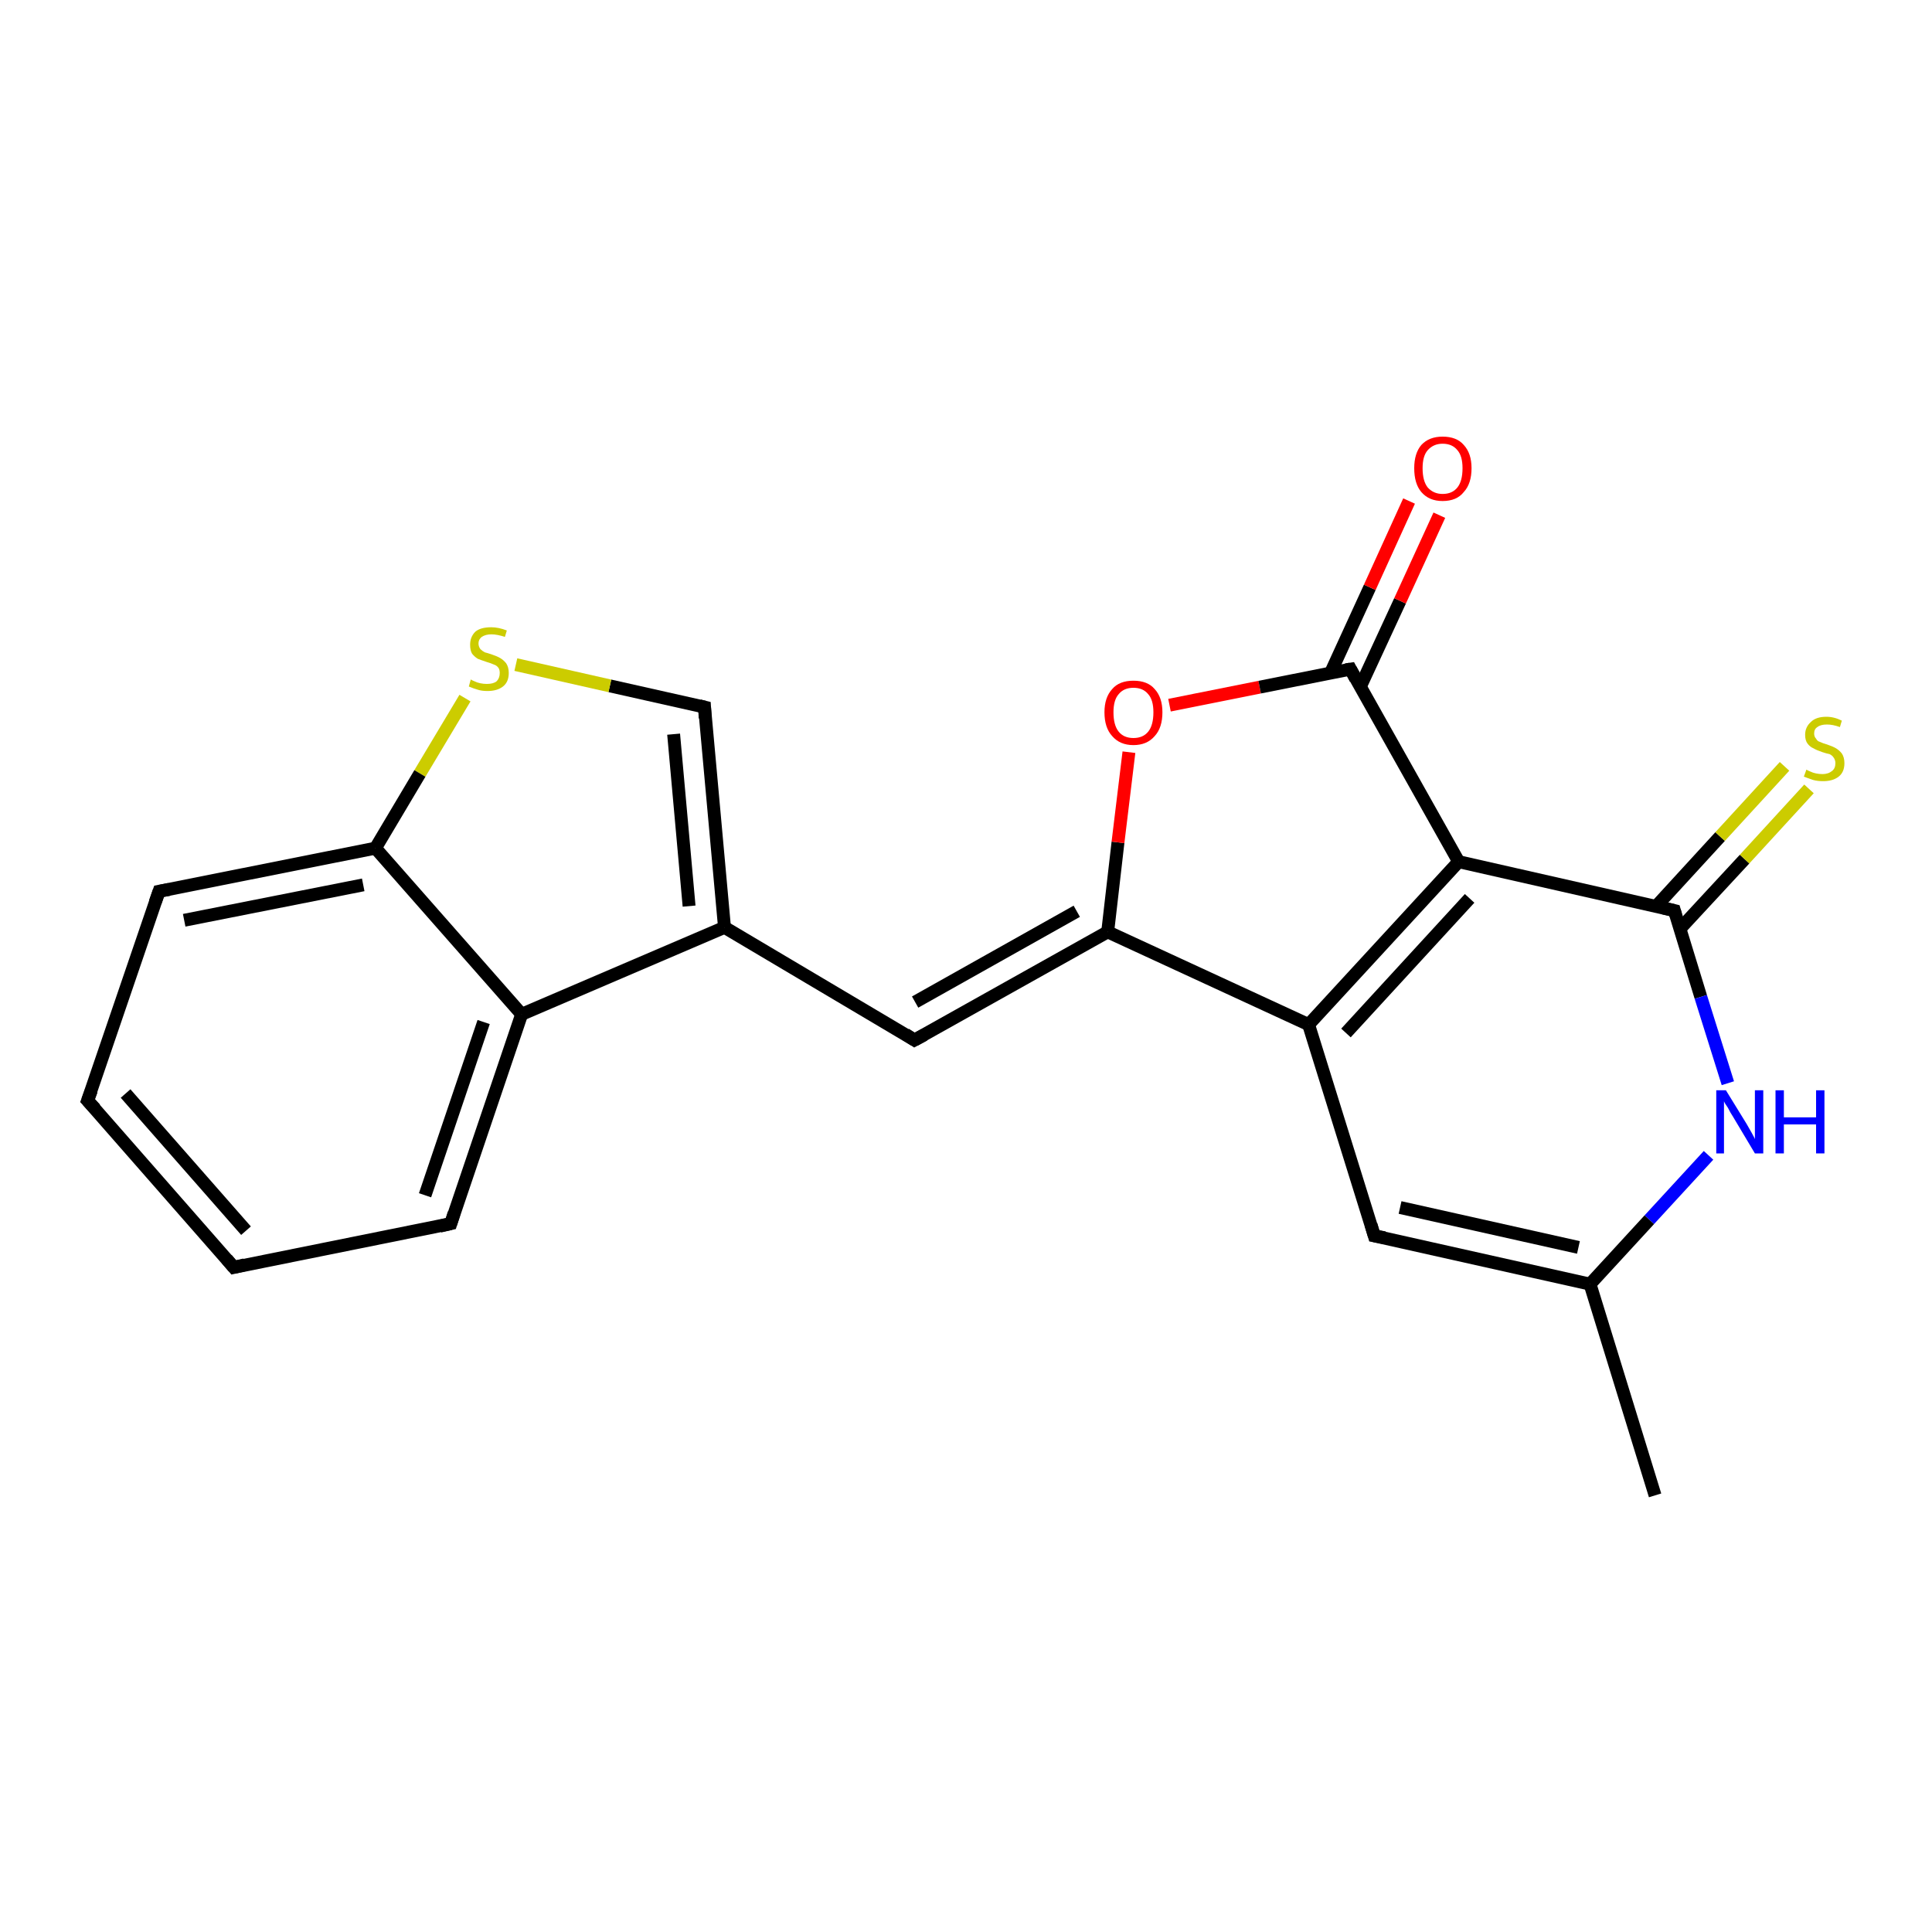 <?xml version='1.0' encoding='iso-8859-1'?>
<svg version='1.1' baseProfile='full'
              xmlns='http://www.w3.org/2000/svg'
                      xmlns:rdkit='http://www.rdkit.org/xml'
                      xmlns:xlink='http://www.w3.org/1999/xlink'
                  xml:space='preserve'
width='300px' height='300px' viewBox='0 0 300 300'>
<!-- END OF HEADER -->
<rect style='opacity:1.0;fill:#FFFFFF;stroke:none' width='300.0' height='300.0' x='0.0' y='0.0'> </rect>
<path class='bond-0 atom-0 atom-1' d='M 257.0,232.2 L 246.9,199.4' style='fill:none;fill-rule:evenodd;stroke:#000000;stroke-width:2.0px;stroke-linecap:butt;stroke-linejoin:miter;stroke-opacity:1' />
<path class='bond-1 atom-1 atom-2' d='M 246.9,199.4 L 213.4,191.9' style='fill:none;fill-rule:evenodd;stroke:#000000;stroke-width:2.0px;stroke-linecap:butt;stroke-linejoin:miter;stroke-opacity:1' />
<path class='bond-1 atom-1 atom-2' d='M 245.1,193.7 L 217.4,187.5' style='fill:none;fill-rule:evenodd;stroke:#000000;stroke-width:2.0px;stroke-linecap:butt;stroke-linejoin:miter;stroke-opacity:1' />
<path class='bond-2 atom-2 atom-3' d='M 213.4,191.9 L 203.2,159.1' style='fill:none;fill-rule:evenodd;stroke:#000000;stroke-width:2.0px;stroke-linecap:butt;stroke-linejoin:miter;stroke-opacity:1' />
<path class='bond-3 atom-3 atom-4' d='M 203.2,159.1 L 172.0,144.7' style='fill:none;fill-rule:evenodd;stroke:#000000;stroke-width:2.0px;stroke-linecap:butt;stroke-linejoin:miter;stroke-opacity:1' />
<path class='bond-4 atom-4 atom-5' d='M 172.0,144.7 L 173.6,130.8' style='fill:none;fill-rule:evenodd;stroke:#000000;stroke-width:2.0px;stroke-linecap:butt;stroke-linejoin:miter;stroke-opacity:1' />
<path class='bond-4 atom-4 atom-5' d='M 173.6,130.8 L 175.3,116.8' style='fill:none;fill-rule:evenodd;stroke:#FF0000;stroke-width:2.0px;stroke-linecap:butt;stroke-linejoin:miter;stroke-opacity:1' />
<path class='bond-5 atom-5 atom-6' d='M 181.6,109.5 L 195.6,106.7' style='fill:none;fill-rule:evenodd;stroke:#FF0000;stroke-width:2.0px;stroke-linecap:butt;stroke-linejoin:miter;stroke-opacity:1' />
<path class='bond-5 atom-5 atom-6' d='M 195.6,106.7 L 209.7,103.9' style='fill:none;fill-rule:evenodd;stroke:#000000;stroke-width:2.0px;stroke-linecap:butt;stroke-linejoin:miter;stroke-opacity:1' />
<path class='bond-6 atom-6 atom-7' d='M 211.2,106.7 L 217.4,93.3' style='fill:none;fill-rule:evenodd;stroke:#000000;stroke-width:2.0px;stroke-linecap:butt;stroke-linejoin:miter;stroke-opacity:1' />
<path class='bond-6 atom-6 atom-7' d='M 217.4,93.3 L 223.5,80.0' style='fill:none;fill-rule:evenodd;stroke:#FF0000;stroke-width:2.0px;stroke-linecap:butt;stroke-linejoin:miter;stroke-opacity:1' />
<path class='bond-6 atom-6 atom-7' d='M 206.6,104.5 L 212.7,91.2' style='fill:none;fill-rule:evenodd;stroke:#000000;stroke-width:2.0px;stroke-linecap:butt;stroke-linejoin:miter;stroke-opacity:1' />
<path class='bond-6 atom-6 atom-7' d='M 212.7,91.2 L 218.8,77.8' style='fill:none;fill-rule:evenodd;stroke:#FF0000;stroke-width:2.0px;stroke-linecap:butt;stroke-linejoin:miter;stroke-opacity:1' />
<path class='bond-7 atom-6 atom-8' d='M 209.7,103.9 L 226.5,133.8' style='fill:none;fill-rule:evenodd;stroke:#000000;stroke-width:2.0px;stroke-linecap:butt;stroke-linejoin:miter;stroke-opacity:1' />
<path class='bond-8 atom-8 atom-9' d='M 226.5,133.8 L 260.0,141.4' style='fill:none;fill-rule:evenodd;stroke:#000000;stroke-width:2.0px;stroke-linecap:butt;stroke-linejoin:miter;stroke-opacity:1' />
<path class='bond-9 atom-9 atom-10' d='M 260.8,144.3 L 270.9,133.4' style='fill:none;fill-rule:evenodd;stroke:#000000;stroke-width:2.0px;stroke-linecap:butt;stroke-linejoin:miter;stroke-opacity:1' />
<path class='bond-9 atom-9 atom-10' d='M 270.9,133.4 L 280.9,122.5' style='fill:none;fill-rule:evenodd;stroke:#CCCC00;stroke-width:2.0px;stroke-linecap:butt;stroke-linejoin:miter;stroke-opacity:1' />
<path class='bond-9 atom-9 atom-10' d='M 257.1,140.8 L 267.1,129.9' style='fill:none;fill-rule:evenodd;stroke:#000000;stroke-width:2.0px;stroke-linecap:butt;stroke-linejoin:miter;stroke-opacity:1' />
<path class='bond-9 atom-9 atom-10' d='M 267.1,129.9 L 277.1,119.0' style='fill:none;fill-rule:evenodd;stroke:#CCCC00;stroke-width:2.0px;stroke-linecap:butt;stroke-linejoin:miter;stroke-opacity:1' />
<path class='bond-10 atom-9 atom-11' d='M 260.0,141.4 L 264.1,154.8' style='fill:none;fill-rule:evenodd;stroke:#000000;stroke-width:2.0px;stroke-linecap:butt;stroke-linejoin:miter;stroke-opacity:1' />
<path class='bond-10 atom-9 atom-11' d='M 264.1,154.8 L 268.3,168.2' style='fill:none;fill-rule:evenodd;stroke:#0000FF;stroke-width:2.0px;stroke-linecap:butt;stroke-linejoin:miter;stroke-opacity:1' />
<path class='bond-11 atom-4 atom-12' d='M 172.0,144.7 L 142.0,161.5' style='fill:none;fill-rule:evenodd;stroke:#000000;stroke-width:2.0px;stroke-linecap:butt;stroke-linejoin:miter;stroke-opacity:1' />
<path class='bond-11 atom-4 atom-12' d='M 167.2,141.5 L 142.1,155.6' style='fill:none;fill-rule:evenodd;stroke:#000000;stroke-width:2.0px;stroke-linecap:butt;stroke-linejoin:miter;stroke-opacity:1' />
<path class='bond-12 atom-12 atom-13' d='M 142.0,161.5 L 112.5,144.0' style='fill:none;fill-rule:evenodd;stroke:#000000;stroke-width:2.0px;stroke-linecap:butt;stroke-linejoin:miter;stroke-opacity:1' />
<path class='bond-13 atom-13 atom-14' d='M 112.5,144.0 L 109.4,109.8' style='fill:none;fill-rule:evenodd;stroke:#000000;stroke-width:2.0px;stroke-linecap:butt;stroke-linejoin:miter;stroke-opacity:1' />
<path class='bond-13 atom-13 atom-14' d='M 107.0,140.7 L 104.6,114.0' style='fill:none;fill-rule:evenodd;stroke:#000000;stroke-width:2.0px;stroke-linecap:butt;stroke-linejoin:miter;stroke-opacity:1' />
<path class='bond-14 atom-14 atom-15' d='M 109.4,109.8 L 94.7,106.5' style='fill:none;fill-rule:evenodd;stroke:#000000;stroke-width:2.0px;stroke-linecap:butt;stroke-linejoin:miter;stroke-opacity:1' />
<path class='bond-14 atom-14 atom-15' d='M 94.7,106.5 L 80.1,103.2' style='fill:none;fill-rule:evenodd;stroke:#CCCC00;stroke-width:2.0px;stroke-linecap:butt;stroke-linejoin:miter;stroke-opacity:1' />
<path class='bond-15 atom-15 atom-16' d='M 72.2,108.4 L 65.2,120.1' style='fill:none;fill-rule:evenodd;stroke:#CCCC00;stroke-width:2.0px;stroke-linecap:butt;stroke-linejoin:miter;stroke-opacity:1' />
<path class='bond-15 atom-15 atom-16' d='M 65.2,120.1 L 58.3,131.7' style='fill:none;fill-rule:evenodd;stroke:#000000;stroke-width:2.0px;stroke-linecap:butt;stroke-linejoin:miter;stroke-opacity:1' />
<path class='bond-16 atom-16 atom-17' d='M 58.3,131.7 L 24.7,138.4' style='fill:none;fill-rule:evenodd;stroke:#000000;stroke-width:2.0px;stroke-linecap:butt;stroke-linejoin:miter;stroke-opacity:1' />
<path class='bond-16 atom-16 atom-17' d='M 56.4,137.4 L 28.6,142.9' style='fill:none;fill-rule:evenodd;stroke:#000000;stroke-width:2.0px;stroke-linecap:butt;stroke-linejoin:miter;stroke-opacity:1' />
<path class='bond-17 atom-17 atom-18' d='M 24.7,138.4 L 13.6,170.9' style='fill:none;fill-rule:evenodd;stroke:#000000;stroke-width:2.0px;stroke-linecap:butt;stroke-linejoin:miter;stroke-opacity:1' />
<path class='bond-18 atom-18 atom-19' d='M 13.6,170.9 L 36.3,196.8' style='fill:none;fill-rule:evenodd;stroke:#000000;stroke-width:2.0px;stroke-linecap:butt;stroke-linejoin:miter;stroke-opacity:1' />
<path class='bond-18 atom-18 atom-19' d='M 19.5,169.8 L 38.2,191.1' style='fill:none;fill-rule:evenodd;stroke:#000000;stroke-width:2.0px;stroke-linecap:butt;stroke-linejoin:miter;stroke-opacity:1' />
<path class='bond-19 atom-19 atom-20' d='M 36.3,196.8 L 70.0,190.0' style='fill:none;fill-rule:evenodd;stroke:#000000;stroke-width:2.0px;stroke-linecap:butt;stroke-linejoin:miter;stroke-opacity:1' />
<path class='bond-20 atom-20 atom-21' d='M 70.0,190.0 L 81.0,157.5' style='fill:none;fill-rule:evenodd;stroke:#000000;stroke-width:2.0px;stroke-linecap:butt;stroke-linejoin:miter;stroke-opacity:1' />
<path class='bond-20 atom-20 atom-21' d='M 66.0,185.6 L 75.1,158.7' style='fill:none;fill-rule:evenodd;stroke:#000000;stroke-width:2.0px;stroke-linecap:butt;stroke-linejoin:miter;stroke-opacity:1' />
<path class='bond-21 atom-11 atom-1' d='M 265.3,179.4 L 256.1,189.4' style='fill:none;fill-rule:evenodd;stroke:#0000FF;stroke-width:2.0px;stroke-linecap:butt;stroke-linejoin:miter;stroke-opacity:1' />
<path class='bond-21 atom-11 atom-1' d='M 256.1,189.4 L 246.9,199.4' style='fill:none;fill-rule:evenodd;stroke:#000000;stroke-width:2.0px;stroke-linecap:butt;stroke-linejoin:miter;stroke-opacity:1' />
<path class='bond-22 atom-21 atom-13' d='M 81.0,157.5 L 112.5,144.0' style='fill:none;fill-rule:evenodd;stroke:#000000;stroke-width:2.0px;stroke-linecap:butt;stroke-linejoin:miter;stroke-opacity:1' />
<path class='bond-23 atom-8 atom-3' d='M 226.5,133.8 L 203.2,159.1' style='fill:none;fill-rule:evenodd;stroke:#000000;stroke-width:2.0px;stroke-linecap:butt;stroke-linejoin:miter;stroke-opacity:1' />
<path class='bond-23 atom-8 atom-3' d='M 228.2,139.5 L 209.0,160.4' style='fill:none;fill-rule:evenodd;stroke:#000000;stroke-width:2.0px;stroke-linecap:butt;stroke-linejoin:miter;stroke-opacity:1' />
<path class='bond-24 atom-21 atom-16' d='M 81.0,157.5 L 58.3,131.7' style='fill:none;fill-rule:evenodd;stroke:#000000;stroke-width:2.0px;stroke-linecap:butt;stroke-linejoin:miter;stroke-opacity:1' />
<path d='M 215.0,192.2 L 213.4,191.9 L 212.9,190.2' style='fill:none;stroke:#000000;stroke-width:2.0px;stroke-linecap:butt;stroke-linejoin:miter;stroke-opacity:1;' />
<path d='M 209.0,104.0 L 209.7,103.9 L 210.5,105.4' style='fill:none;stroke:#000000;stroke-width:2.0px;stroke-linecap:butt;stroke-linejoin:miter;stroke-opacity:1;' />
<path d='M 258.3,141.0 L 260.0,141.4 L 260.2,142.1' style='fill:none;stroke:#000000;stroke-width:2.0px;stroke-linecap:butt;stroke-linejoin:miter;stroke-opacity:1;' />
<path d='M 143.5,160.7 L 142.0,161.5 L 140.6,160.6' style='fill:none;stroke:#000000;stroke-width:2.0px;stroke-linecap:butt;stroke-linejoin:miter;stroke-opacity:1;' />
<path d='M 109.5,111.5 L 109.4,109.8 L 108.6,109.6' style='fill:none;stroke:#000000;stroke-width:2.0px;stroke-linecap:butt;stroke-linejoin:miter;stroke-opacity:1;' />
<path d='M 26.3,138.1 L 24.7,138.4 L 24.1,140.1' style='fill:none;stroke:#000000;stroke-width:2.0px;stroke-linecap:butt;stroke-linejoin:miter;stroke-opacity:1;' />
<path d='M 14.2,169.3 L 13.6,170.9 L 14.8,172.2' style='fill:none;stroke:#000000;stroke-width:2.0px;stroke-linecap:butt;stroke-linejoin:miter;stroke-opacity:1;' />
<path d='M 35.2,195.5 L 36.3,196.8 L 38.0,196.4' style='fill:none;stroke:#000000;stroke-width:2.0px;stroke-linecap:butt;stroke-linejoin:miter;stroke-opacity:1;' />
<path d='M 68.3,190.4 L 70.0,190.0 L 70.5,188.4' style='fill:none;stroke:#000000;stroke-width:2.0px;stroke-linecap:butt;stroke-linejoin:miter;stroke-opacity:1;' />
<path class='atom-5' d='M 171.5 110.6
Q 171.5 108.3, 172.7 107.0
Q 173.8 105.7, 176.0 105.7
Q 178.2 105.7, 179.3 107.0
Q 180.5 108.3, 180.5 110.6
Q 180.5 113.0, 179.3 114.3
Q 178.1 115.7, 176.0 115.7
Q 173.9 115.7, 172.7 114.3
Q 171.5 113.0, 171.5 110.6
M 176.0 114.6
Q 177.5 114.6, 178.3 113.6
Q 179.1 112.6, 179.1 110.6
Q 179.1 108.7, 178.3 107.8
Q 177.5 106.8, 176.0 106.8
Q 174.5 106.8, 173.7 107.8
Q 172.9 108.7, 172.9 110.6
Q 172.9 112.6, 173.7 113.6
Q 174.5 114.6, 176.0 114.6
' fill='#FF0000'/>
<path class='atom-7' d='M 219.6 72.7
Q 219.6 70.4, 220.7 69.1
Q 221.9 67.8, 224.0 67.8
Q 226.2 67.8, 227.3 69.1
Q 228.5 70.4, 228.5 72.7
Q 228.5 75.1, 227.3 76.4
Q 226.2 77.8, 224.0 77.8
Q 221.9 77.8, 220.7 76.4
Q 219.6 75.1, 219.6 72.7
M 224.0 76.7
Q 225.5 76.7, 226.3 75.7
Q 227.1 74.7, 227.1 72.7
Q 227.1 70.8, 226.3 69.9
Q 225.5 68.9, 224.0 68.9
Q 222.6 68.9, 221.7 69.9
Q 220.9 70.8, 220.9 72.7
Q 220.9 74.7, 221.7 75.7
Q 222.6 76.7, 224.0 76.7
' fill='#FF0000'/>
<path class='atom-10' d='M 280.5 119.5
Q 280.6 119.6, 281.1 119.8
Q 281.5 120.0, 282.0 120.1
Q 282.5 120.2, 283.0 120.2
Q 283.9 120.2, 284.5 119.7
Q 285.0 119.3, 285.0 118.5
Q 285.0 118.0, 284.7 117.6
Q 284.5 117.3, 284.1 117.1
Q 283.6 117.0, 283.0 116.8
Q 282.1 116.5, 281.6 116.2
Q 281.1 116.0, 280.7 115.5
Q 280.3 115.0, 280.3 114.1
Q 280.3 112.9, 281.2 112.1
Q 282.0 111.3, 283.6 111.3
Q 284.8 111.3, 286.0 111.9
L 285.7 112.9
Q 284.6 112.5, 283.7 112.5
Q 282.7 112.5, 282.2 112.9
Q 281.7 113.2, 281.7 113.9
Q 281.7 114.4, 282.0 114.7
Q 282.2 115.1, 282.6 115.2
Q 283.0 115.4, 283.7 115.6
Q 284.6 115.9, 285.1 116.2
Q 285.6 116.5, 286.0 117.0
Q 286.4 117.6, 286.4 118.5
Q 286.4 119.9, 285.5 120.6
Q 284.6 121.3, 283.1 121.3
Q 282.2 121.3, 281.5 121.1
Q 280.9 120.9, 280.1 120.6
L 280.5 119.5
' fill='#CCCC00'/>
<path class='atom-11' d='M 268.0 169.3
L 271.2 174.5
Q 271.5 175.0, 272.0 175.9
Q 272.5 176.8, 272.5 176.9
L 272.5 169.3
L 273.8 169.3
L 273.8 179.1
L 272.5 179.1
L 269.1 173.4
Q 268.7 172.8, 268.3 172.0
Q 267.8 171.3, 267.7 171.0
L 267.7 179.1
L 266.5 179.1
L 266.5 169.3
L 268.0 169.3
' fill='#0000FF'/>
<path class='atom-11' d='M 275.7 169.3
L 277.0 169.3
L 277.0 173.5
L 282.0 173.5
L 282.0 169.3
L 283.3 169.3
L 283.3 179.1
L 282.0 179.1
L 282.0 174.6
L 277.0 174.6
L 277.0 179.1
L 275.7 179.1
L 275.7 169.3
' fill='#0000FF'/>
<path class='atom-15' d='M 73.1 105.5
Q 73.2 105.6, 73.7 105.8
Q 74.1 106.0, 74.6 106.1
Q 75.1 106.2, 75.6 106.2
Q 76.6 106.2, 77.1 105.8
Q 77.6 105.3, 77.6 104.5
Q 77.6 104.0, 77.4 103.7
Q 77.1 103.3, 76.7 103.2
Q 76.3 103.0, 75.6 102.8
Q 74.7 102.5, 74.2 102.3
Q 73.7 102.0, 73.3 101.5
Q 73.0 101.0, 73.0 100.1
Q 73.0 98.9, 73.8 98.1
Q 74.6 97.4, 76.3 97.4
Q 77.4 97.4, 78.7 97.9
L 78.4 98.9
Q 77.2 98.5, 76.3 98.5
Q 75.4 98.5, 74.8 98.9
Q 74.3 99.3, 74.3 99.9
Q 74.3 100.4, 74.6 100.8
Q 74.9 101.1, 75.3 101.3
Q 75.7 101.4, 76.3 101.6
Q 77.2 101.9, 77.7 102.2
Q 78.2 102.5, 78.6 103.0
Q 79.0 103.6, 79.0 104.5
Q 79.0 105.9, 78.1 106.6
Q 77.2 107.3, 75.7 107.3
Q 74.8 107.3, 74.2 107.1
Q 73.5 106.9, 72.8 106.6
L 73.1 105.5
' fill='#CCCC00'/>
</svg>

